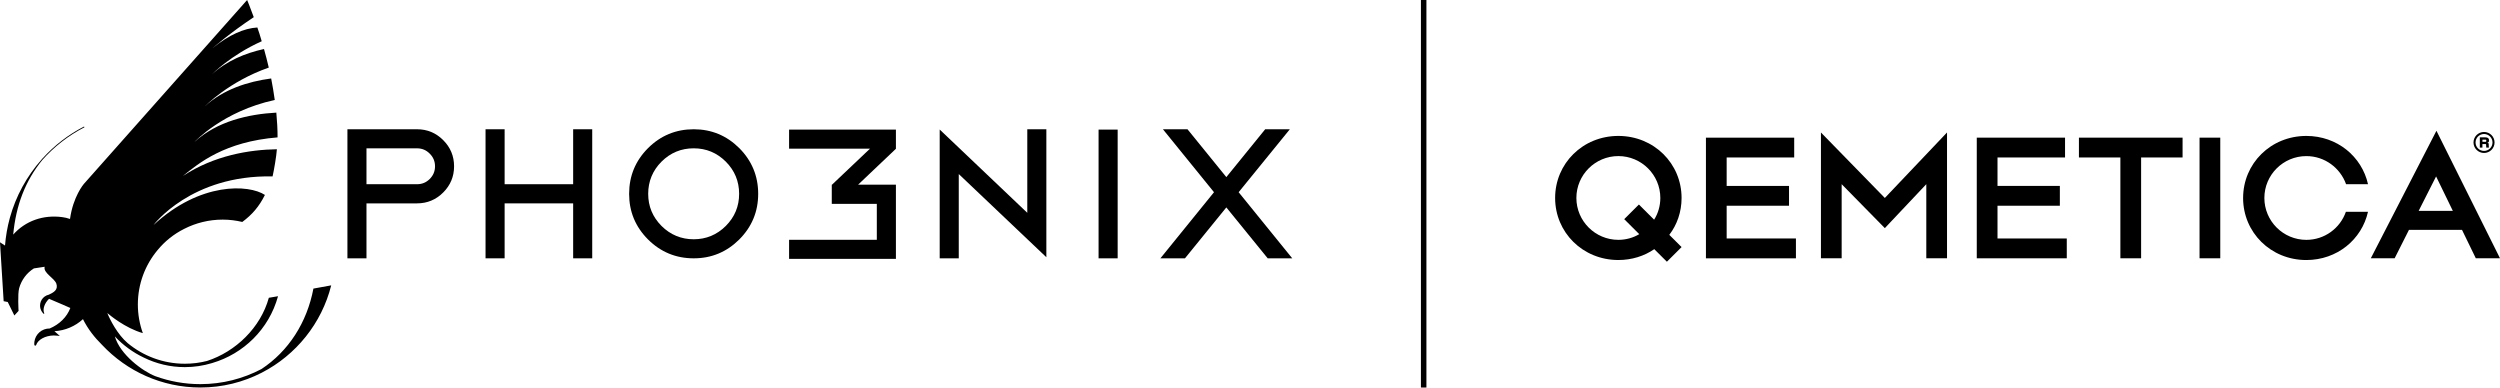 <?xml version="1.0" encoding="UTF-8"?>
<svg id="Layer_1" xmlns="http://www.w3.org/2000/svg" version="1.1" viewBox="0 0 2354.94 365.03">
  <!-- Generator: Adobe Illustrator 29.6.1, SVG Export Plug-In . SVG Version: 2.1.1 Build 9)  -->
  <g>
    <path d="M312,268.8l-16.77,3.04c-6.06,32.03-23.44,58.95-48.95,75.8-17.21,9.06-36.78,14.2-57.54,14.2-14.88,0-29.16-2.64-42.39-7.47-11.9-4.58-33.31-20.42-38.16-37.5,7.79,8.37,17.02,15.1,27.26,19.96,11.68,5.75,24.81,8.99,38.69,8.99,8.8,0,17.31-1.31,25.33-3.73.1-.03.49-.15.6-.18,29.07-8.61,53.22-31.56,61.83-62.88l-8.66,1.47c-7.77,28.24-31.38,50.82-58.22,59.51-6.68,1.7-13.67,2.61-20.87,2.61-20.45,0-39.23-7.29-53.87-19.41-9.53-8.04-16.66-22-19.19-28.33,2.1,1.73,16.42,13.99,33.47,18.93-3.03-8.44-4.7-17.54-4.7-27.03,0-19.45,6.95-37.27,18.5-51.12,6.71-8.21,15.21-15.11,25.19-20.1,10.88-5.54,23.18-8.69,36.23-8.69,6.36,0,12.52.8,18.45,2.2,9.27-6.84,15.94-14.61,21.32-25.44-15.02-9.97-60.94-12.45-104.93,28.33,0,0,35.23-47.38,112.15-45.79,1.45-6.43,3.55-18.82,4.06-25.59-26.01.44-58.94,5.78-88.55,25.2,15.2-12.3,39.41-32.31,89.19-36.37.03-7.27-.49-16.17-1.17-23.33-26.05,1.44-55.87,8.07-77.09,27.67,0,0,26.73-29.05,75.62-39.57-.94-6.52-2.16-14.28-3.39-20.27-22.08,2.94-45.18,10.29-62.54,26.32,0,0,22.72-23.5,60.29-36.56-1.43-6.1-2.96-11.96-4.51-17.5-17.75,3.9-35.28,11.17-49.13,23.97,0,0,17.43-18.04,46.99-31.29-2.2-7.31-2.16-7.42-4.11-12.96-12.5.76-26.48,6.8-42.06,19.37,0,0,16.24-14.23,38.68-29.09-3.44-9.58-6.25-16.17-6.25-16.17L78.95,173.3c-.12.13-10.08,11.81-13,32.95-2.4-.87-5.32-1.46-7.06-1.69-18.1-2.49-34.93,3.48-46.45,16.42,2.6-27.81,11.54-50.77,27.3-70.14,11.14-12.57,24.6-23.13,39.81-30.94l-.38-.71c-14.87,7.65-28.07,17.88-39.08,30.05l-.04-.04c-.3.37-.58.7-.86,1.05-13.93,15.66-24.25,34.43-29.9,54.96-2.35,8.54-3.87,17.34-4.56,26.11l-4.73-3.09,3.44,55.49,3.86.77,6.22,12.69,3.97-4.31s-.95-15.87.54-21.31c2.14-7.79,7.07-14.43,13.89-18.73l10.14-1.54c-.75,2.94,1.5,5.54,4.19,8.1,2.68,2.55,5.82,5.06,6.85,7.83,1.89,5.95-2.66,8.25-7.1,10.37-1.38.3-2.7.87-3.88,1.72-2.28,1.63-3.81,4.06-4.26,6.85-.46,2.78.18,5.56,1.83,7.85.39.54.83,1.08,1.33,1.52.06.05.12.09.18.11.12.03.24.01.33-.06.16-.12.21-.31.14-.49-1.69-3.79.18-9.37,4.53-13.63,6.9,2.93,19.59,8.34,20.06,8.65-3.24,8.53-10.22,15.4-19.46,19.33-7.23-.11-13.52,5.26-14.42,12.59-.1.89-.12,1.84-.04,2.75.02.37.28.68.65.79l.13.03c.43.05.83-.2.95-.61,1.72-5.09,8.49-8.79,16.47-8.99,1.41-.04,5.81.44,5.81.44l-5.08-4.45c10.05-.57,19.57-4.63,26.9-11.37l.03.08c4.51,9.09,10.82,17.18,18.05,24.29,23.19,24.63,56.08,40.03,92.5,40.03,20.79,0,40.41-5.02,57.74-13.91,0,0,0,0,0,0,.09-.05.18-.1.28-.15,32.1-16.55,56.28-46.38,65.24-82.18Z"/>
    <g>
      <g>
        <polygon points="539.9 173.53 475.34 173.53 475.34 121.76 457.37 121.76 457.37 243.33 475.34 243.33 475.34 191.57 539.9 191.57 539.9 243.33 557.86 243.33 557.86 121.76 539.9 121.76 539.9 173.53"/>
        <path d="M653.45,121.76c-16.77,0-31.13,5.93-43.04,17.79-11.87,11.92-17.79,26.26-17.79,43.04s5.92,31.03,17.79,42.95c11.91,11.86,26.27,17.8,43.04,17.8s31.03-5.94,42.96-17.8c11.85-11.92,17.78-26.23,17.78-42.95s-5.93-31.12-17.78-43.04c-11.93-11.86-26.25-17.79-42.96-17.79ZM683.7,212.83c-8.42,8.36-18.51,12.55-30.25,12.55s-21.92-4.19-30.32-12.55c-8.36-8.41-12.55-18.49-12.55-30.24s4.19-21.93,12.55-30.33c8.4-8.35,18.51-12.55,30.32-12.55s21.84,4.2,30.25,12.55c8.35,8.4,12.54,18.52,12.54,30.33s-4.19,21.83-12.54,30.24Z"/>
        <polygon points="967.68 200.47 885.17 122.01 885.17 243.33 903.13 243.33 903.13 163.95 985.64 242.31 985.64 121.76 967.68 121.76 967.68 200.47"/>
        <polygon points="1034.83 243.33 1052.81 243.33 1052.81 122.09 1034.83 122.1 1034.83 243.33"/>
        <polygon points="1166.77 181.06 1214.99 121.76 1191.78 121.76 1155.18 166.84 1118.59 121.76 1095.44 121.76 1143.56 181.06 1093.07 243.33 1116.2 243.33 1155.18 195.38 1194.15 243.33 1217.27 243.33 1166.77 181.06"/>
        <polygon points="743.3 140.07 817.82 140.07 819.48 140.07 783.78 173.93 783.51 173.93 783.51 192.01 825.94 192.01 825.94 225.87 743.3 225.87 743.3 243.85 843.93 243.85 843.93 173.93 808.34 173.93 843.93 140.14 843.93 140.07 843.93 126.91 843.93 122.09 743.3 122.09 743.3 140.07"/>
      </g>
      <path d="M417.49,132.01c-6.83-6.84-15.05-10.25-24.64-10.25h-65.59v121.57h17.95v-51.76h47.63c9.6,0,17.81-3.43,24.64-10.25,6.83-6.83,10.25-15.05,10.25-24.66s-3.42-17.83-10.25-24.65ZM404.78,168.6c-3.27,3.29-7.26,4.93-11.94,4.93h-47.63v-33.81h47.63c4.67,0,8.67,1.67,11.94,5,3.33,3.28,5,7.26,5,11.94s-1.67,8.62-5,11.94Z"/>
    </g>
  </g>
  <g>
    <path d="M1524.44,225.93c7.16,0,13.99-1.95,19.69-5.36l-14.15-14.13,13.83-13.8,14.32,14.29c3.74-5.84,5.86-12.99,5.86-20.46,0-21.75-17.74-39.45-39.54-39.45s-39.54,17.7-39.54,39.45,17.74,39.45,39.54,39.45M1558.29,234.7c-9.44,6.49-21.15,10.23-33.85,10.23-33.52,0-59.55-25.98-59.55-58.45s26.04-58.44,59.55-58.44,59.56,25.98,59.56,58.44c0,13.15-4.23,25.16-11.56,34.74l11.56,11.53-13.83,13.8-11.88-11.85Z"/>
    <path d="M1606.94,129.66h83.15v18.67h-63.62v26.79h58.74v18.67h-58.74v30.85h65.25v18.67h-84.77v-113.64Z"/>
    <path d="M1715.27,124.79l60.2,61.69,58.58-61.69v118.51h-19.52v-69.81l-39.06,41.4-40.67-41.4v69.81h-19.52v-118.51Z"/>
    <path d="M1862.07,129.66h83.15v18.67h-63.62v26.79h58.73v18.67h-58.73v30.85h65.25v18.67h-84.78v-113.64Z"/>
    <path d="M1997.35,148.33h-39.05v-18.67h97.63v18.67h-39.05v94.97h-19.53v-94.97Z"/>
    <path d="M2091.44,129.66h-19.52v113.64h19.52v-113.64Z"/>
    <path d="M2112.96,186.48c0-32.47,26.03-58.44,59.56-58.44,28.96,0,52.23,19.32,58.09,45.46h-20.67c-5.53-15.42-20.18-26.46-37.42-26.46-21.81,0-39.54,17.69-39.54,39.45s17.73,39.45,39.54,39.45c17.25,0,31.89-11.04,37.26-26.46h20.82c-5.85,26.14-29.13,45.46-58.09,45.46-33.52,0-59.56-25.98-59.56-58.45"/>
    <path d="M2310.53,198.66l-15.79-32.47-16.44,32.47h32.22ZM2295.06,123.17l59.88,120.13h-22.78l-13.02-26.79h-49.95l-13.5,26.79h-22.45l61.83-120.13Z"/>
    <path d="M2341.34,133.57c.66,0,.66-.47.66-.71v-.6c0-.19,0-.71-.66-.71h-2.95v2.03h2.95ZM2344.55,131.95v.6c0,.71-.11,1.65-1.46,1.84v.11c.83.14,1.24.44,1.24,1.4v1.02c0,.66,0,1.4.14,2.09h-2.45c-.14-.69-.14-1.38-.14-1.98v-.55c0-.6,0-.77-.6-.77h-2.9v3.3h-2.45v-9.62h5.4c1.79,0,3.23.71,3.23,2.55M2339.9,142.17c4.4,0,7.98-3.57,7.98-7.97s-3.58-7.97-7.98-7.97-7.99,3.57-7.99,7.97,3.58,7.97,7.99,7.97ZM2339.9,124.31c5.48,0,9.91,4.43,9.91,9.89s-4.44,9.89-9.91,9.89-9.92-4.43-9.92-9.89,4.44-9.89,9.92-9.89Z"/>
  </g>
  <rect x="1338.47" y="0" width="5.18" height="365.03"/>
</svg>